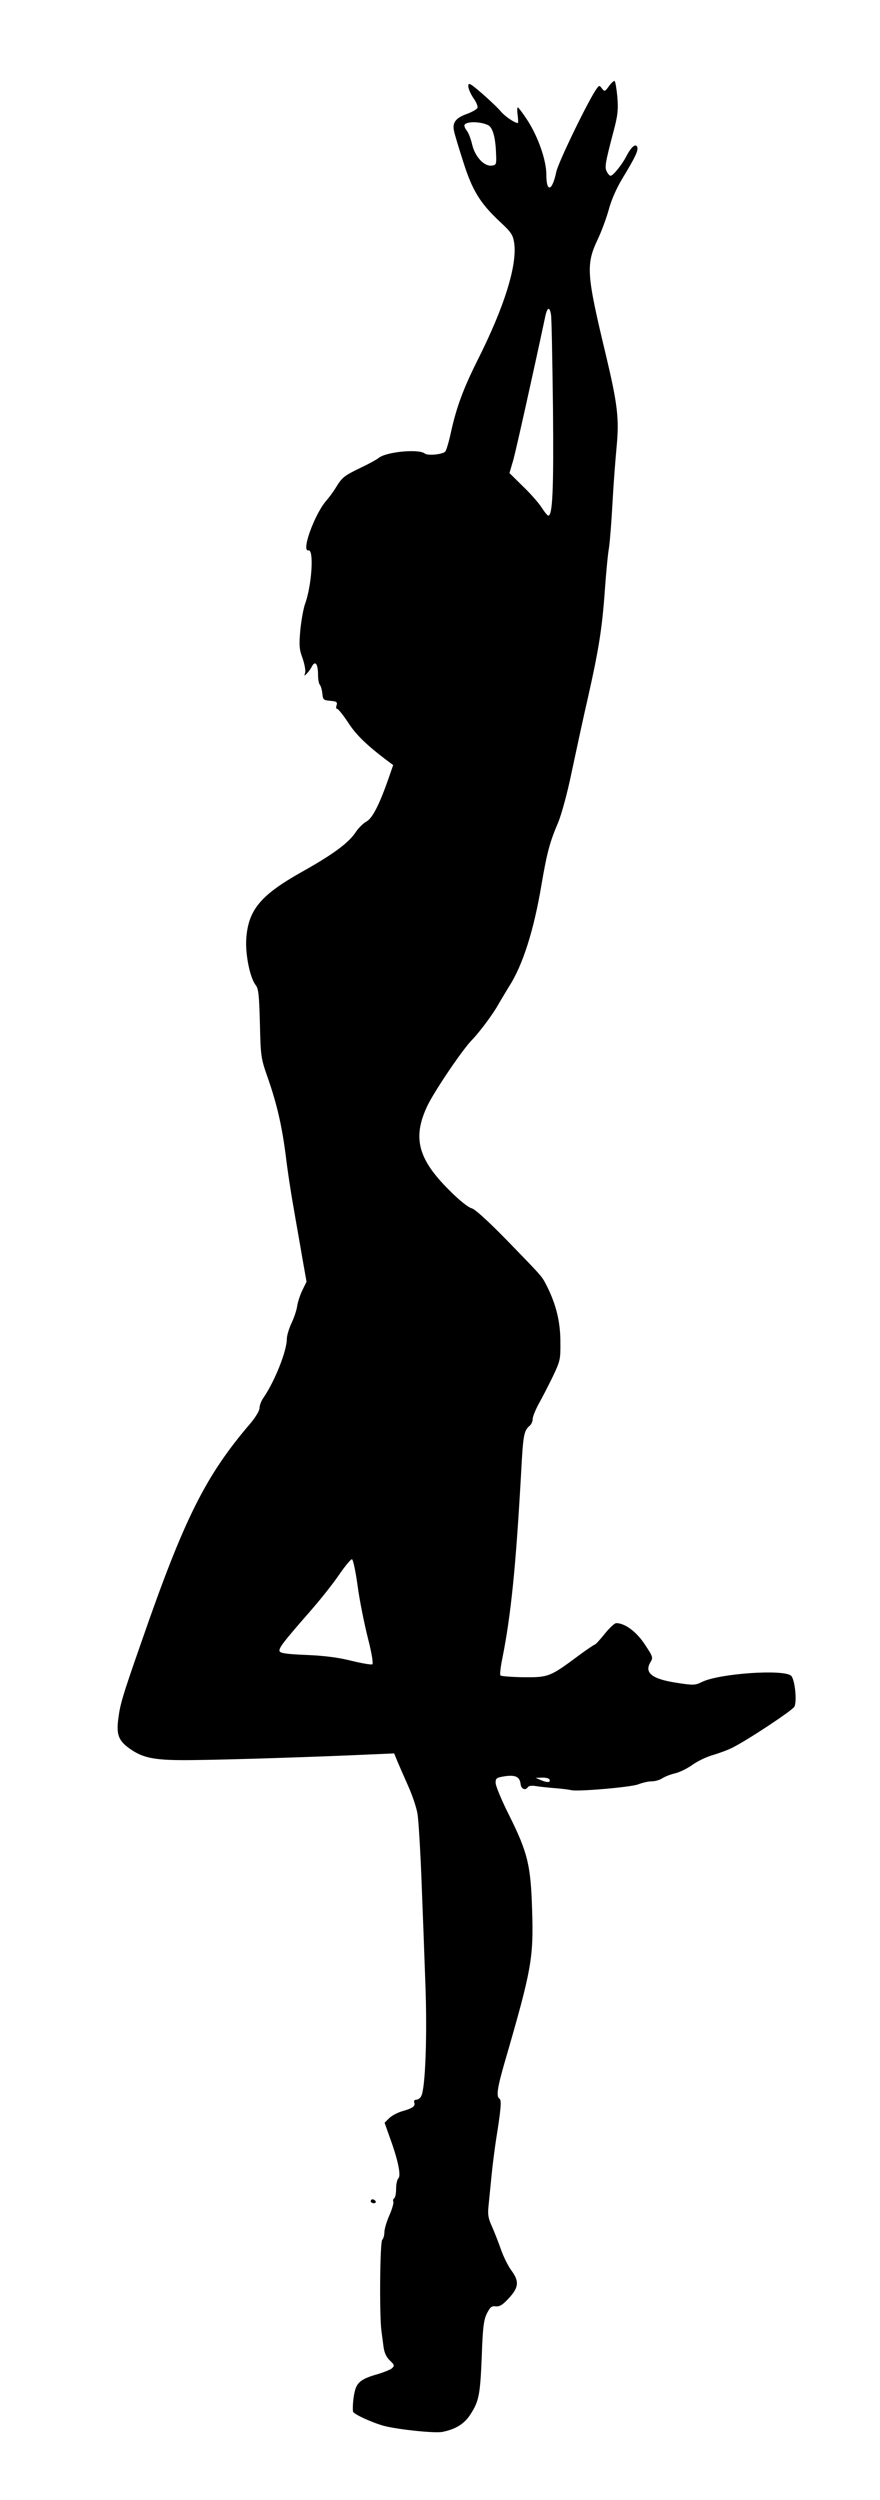 <?xml version="1.0" standalone="no"?>
<!DOCTYPE svg PUBLIC "-//W3C//DTD SVG 20010904//EN"
 "http://www.w3.org/TR/2001/REC-SVG-20010904/DTD/svg10.dtd">
<svg version="1.0" xmlns="http://www.w3.org/2000/svg"
 width="451pt" height="1280pt" viewBox="0 0 451 1280"
 preserveAspectRatio="xMidYMid meet">
<g transform="translate(0,1280) scale(0.1,-0.1)"
fill="#000000" stroke="none">
<path d="M3121 12359 c-21 -29 -23 -29 -36 -12 -13 17 -14 17 -27 -1 -39 -52
-197 -377 -207 -426 -21 -100 -51 -108 -51 -14 0 73 -41 191 -96 277 -24 37
-47 67 -50 67 -4 0 -4 -18 -1 -40 3 -22 3 -40 1 -40 -16 0 -66 34 -87 59 -14
17 -57 58 -96 92 -63 54 -71 58 -71 38 0 -13 12 -40 26 -61 15 -20 24 -43 21
-50 -2 -7 -28 -22 -56 -32 -56 -20 -74 -45 -64 -87 2 -13 23 -82 46 -154 47
-149 86 -214 190 -311 57 -53 66 -67 72 -107 17 -113 -50 -329 -189 -604 -73
-146 -108 -242 -136 -371 -10 -46 -23 -89 -28 -94 -15 -15 -90 -22 -105 -10
-30 25 -199 9 -237 -23 -8 -7 -48 -29 -88 -48 -89 -43 -98 -50 -130 -102 -13
-22 -35 -51 -47 -65 -61 -67 -134 -266 -94 -258 29 6 17 -180 -18 -275 -8 -23
-19 -83 -24 -134 -7 -79 -5 -99 12 -144 10 -30 16 -62 13 -73 -6 -18 -5 -18 8
-5 8 8 21 25 27 38 17 31 31 11 31 -45 0 -22 4 -44 9 -50 5 -5 11 -25 13 -44
3 -33 6 -35 41 -38 32 -3 37 -6 32 -23 -4 -10 -2 -19 4 -19 5 0 30 -31 55 -69
40 -62 92 -113 196 -192 l35 -26 -24 -69 c-47 -135 -83 -204 -113 -220 -15 -8
-40 -32 -54 -53 -36 -56 -118 -116 -279 -206 -210 -118 -273 -194 -283 -342
-5 -81 19 -198 48 -236 15 -19 18 -49 22 -197 4 -170 5 -178 41 -280 47 -135
72 -245 92 -400 8 -69 26 -188 40 -265 13 -77 34 -193 45 -259 l21 -118 -21
-43 c-12 -24 -24 -61 -27 -82 -3 -21 -16 -60 -29 -87 -13 -28 -24 -64 -24 -81
0 -61 -61 -215 -119 -300 -12 -16 -21 -41 -21 -54 0 -13 -20 -47 -48 -80 -229
-267 -339 -488 -555 -1111 -104 -297 -112 -327 -122 -410 -8 -71 4 -102 56
-140 74 -53 131 -64 339 -61 183 2 618 16 882 28 l138 6 16 -39 c9 -21 34 -79
56 -128 22 -49 44 -115 48 -145 5 -31 14 -180 20 -331 6 -151 15 -392 20 -535
10 -265 0 -537 -21 -576 -5 -11 -17 -19 -25 -19 -10 0 -14 -6 -11 -14 7 -19
-8 -30 -62 -45 -24 -7 -54 -23 -67 -36 l-23 -23 28 -79 c41 -112 57 -191 43
-205 -7 -7 -12 -31 -12 -54 0 -24 -4 -45 -10 -49 -5 -3 -7 -11 -4 -18 2 -7 -7
-39 -21 -70 -14 -32 -25 -70 -25 -85 0 -16 -5 -33 -11 -39 -12 -12 -15 -390
-4 -468 3 -22 8 -59 11 -83 4 -28 14 -50 32 -67 23 -22 25 -26 12 -39 -8 -8
-42 -21 -74 -31 -76 -21 -103 -39 -115 -78 -9 -29 -15 -83 -12 -113 1 -13 97
-57 159 -74 74 -19 257 -38 298 -31 68 13 115 42 145 90 44 68 50 101 58 296
5 149 10 187 26 220 17 33 24 40 46 37 20 -2 36 8 68 43 50 55 53 85 11 142
-17 23 -41 72 -54 110 -13 37 -34 90 -46 117 -18 39 -21 60 -16 105 3 31 10
99 15 151 5 52 16 138 24 190 25 155 28 198 17 205 -18 11 -11 57 26 185 139
478 149 534 141 784 -7 226 -22 290 -117 481 -39 77 -70 152 -70 167 0 24 4
27 47 34 55 8 77 -3 81 -40 3 -26 25 -35 38 -15 4 6 20 8 38 5 17 -3 63 -8
101 -11 39 -3 75 -8 82 -10 27 -9 310 15 345 30 21 8 51 15 68 15 17 0 42 7
55 16 14 9 43 20 65 25 22 5 61 24 88 43 26 19 74 42 107 51 33 10 77 26 98
37 80 40 308 191 318 210 15 28 2 143 -17 159 -41 34 -368 11 -456 -32 -34
-17 -44 -18 -127 -5 -128 19 -170 51 -138 105 15 25 14 28 -29 93 -43 65 -102
108 -146 108 -8 0 -35 -25 -59 -55 -24 -30 -47 -55 -51 -55 -3 0 -42 -26 -85
-58 -144 -107 -152 -110 -280 -109 -61 1 -114 5 -118 9 -4 3 0 42 9 85 45 224
70 474 97 957 10 189 14 211 43 236 9 7 16 23 16 35 0 12 14 46 30 76 17 30
49 92 72 139 39 82 41 89 40 180 0 102 -22 191 -68 283 -29 56 -15 40 -207
238 -100 102 -162 158 -180 163 -17 4 -66 43 -116 94 -160 159 -188 269 -110
432 38 78 181 289 229 337 38 39 111 137 136 184 12 21 36 60 52 87 71 109
128 289 167 522 28 163 42 218 86 320 17 42 47 150 69 258 22 103 59 276 84
384 55 245 72 351 86 548 6 85 15 182 21 215 5 33 13 137 18 230 5 94 15 222
21 286 14 146 5 219 -54 468 -101 420 -104 466 -42 597 19 40 44 108 56 151
12 47 40 110 69 158 68 112 83 145 77 162 -8 21 -31 1 -56 -47 -22 -43 -68
-100 -81 -100 -4 0 -13 9 -19 21 -12 22 -9 42 35 209 21 79 24 108 19 173 -4
42 -10 79 -14 82 -4 2 -17 -9 -29 -26z m-619 -200 c23 -12 37 -62 40 -139 3
-63 2 -65 -23 -68 -38 -4 -84 45 -99 107 -6 27 -18 58 -25 68 -8 10 -15 23
-15 30 0 22 80 23 122 2z m322 -971 c3 -18 7 -233 10 -478 4 -418 -2 -550 -24
-550 -4 0 -20 19 -35 43 -15 23 -58 72 -96 108 l-68 67 20 68 c15 55 109 477
162 727 11 55 24 61 31 15z m-991 -6509 c10 -74 34 -192 52 -264 20 -78 29
-132 23 -136 -5 -3 -53 5 -106 18 -68 17 -137 26 -230 30 -101 4 -135 9 -139
19 -6 15 17 45 156 204 51 58 118 142 149 188 31 45 61 81 66 79 6 -2 19 -64
29 -138z m982 -988 c10 -17 -9 -19 -40 -6 l-30 13 32 1 c17 1 34 -3 38 -8z"/>
<path d="M1900 1530 c0 -5 7 -10 16 -10 8 0 12 5 9 10 -3 6 -10 10 -16 10 -5
0 -9 -4 -9 -10z"/>
</g>
</svg>
